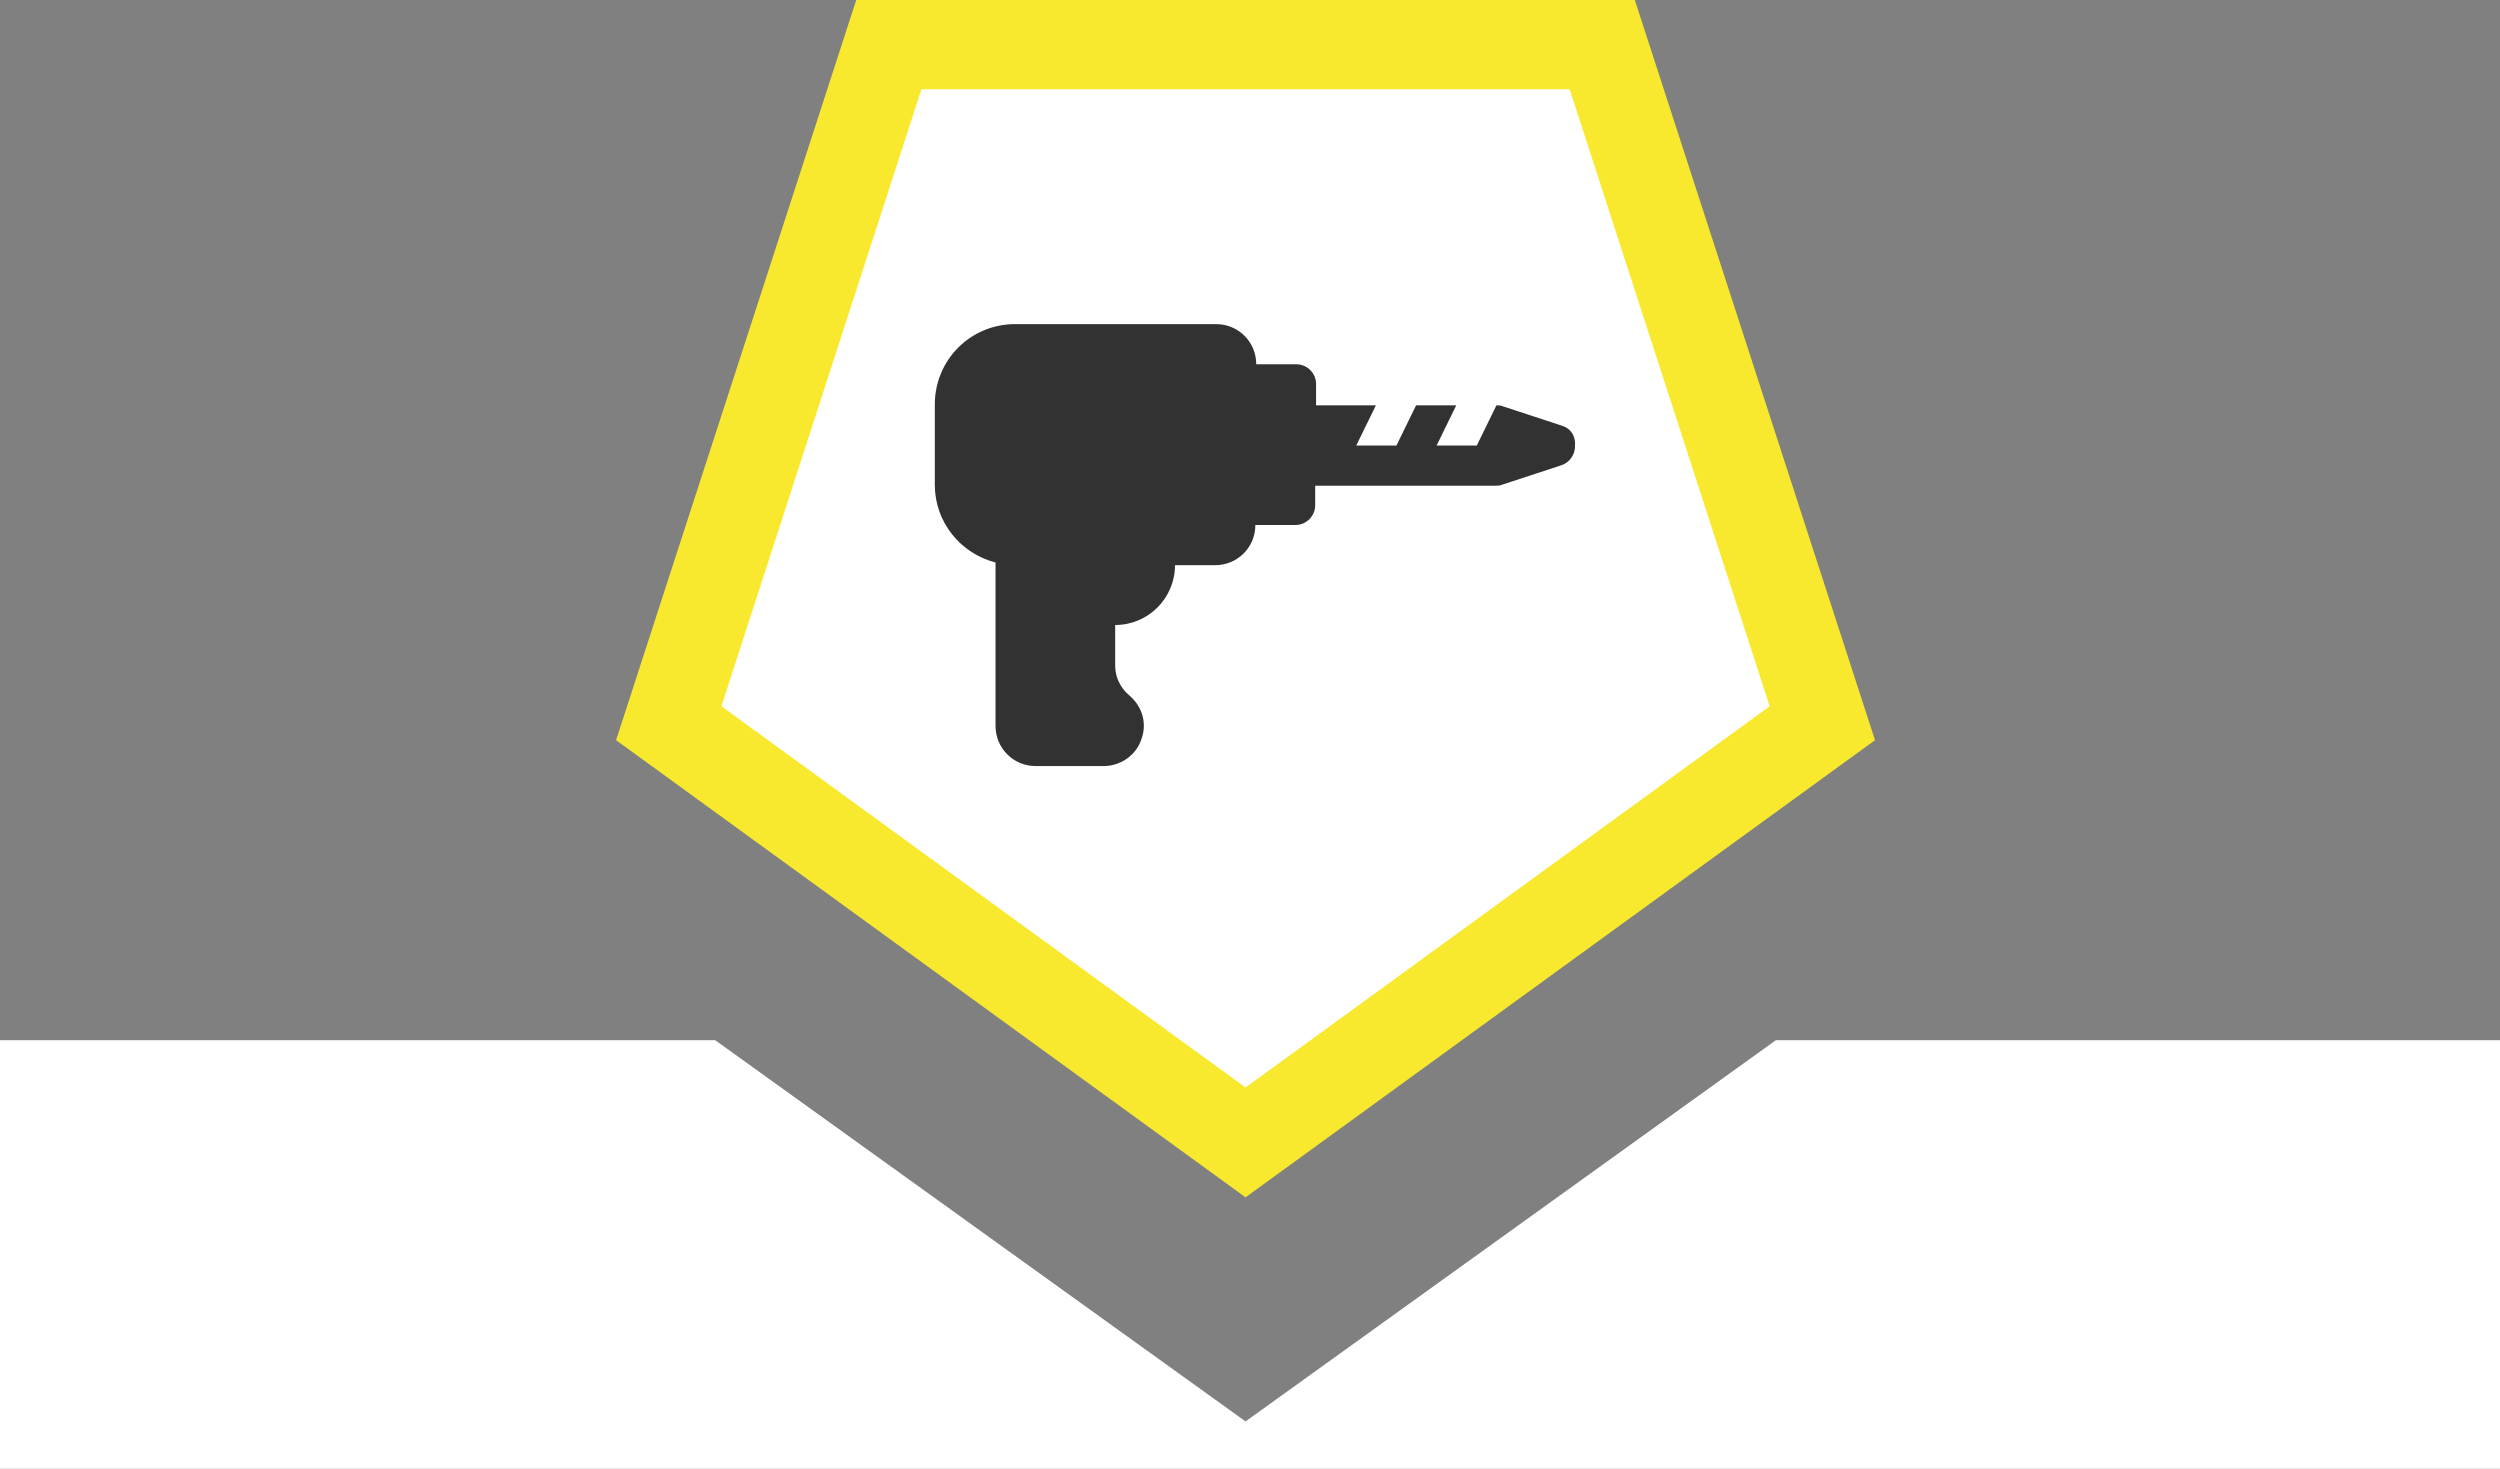 <?xml version="1.0" encoding="utf-8"?>
<!-- Generator: Adobe Illustrator 19.2.1, SVG Export Plug-In . SVG Version: 6.00 Build 0)  -->
<svg version="1.1" id="Laag_1" xmlns="http://www.w3.org/2000/svg" xmlns:xlink="http://www.w3.org/1999/xlink" x="0px" y="0px"
	 width="280px" height="164.5px" viewBox="0 0 280 164.5" style="enable-background:new 0 0 280 164.5;" xml:space="preserve">
<rect x="0" y="0" width="280" height="164.5" fill="#808080" stroke="none"/>
<style type="text/css">
	.st0{fill:#FFFFFF;}
	.st1{fill:#F8E92E;}
	.st2{display:none;}
	.st3{display:inline;}
	.st4{display:inline;clip-path:url(#SVGID_2_);fill:#323232;}
	.st5{clip-path:url(#SVGID_4_);fill:#323233;}
	.st6{display:none;fill:#323232;}
	.st7{display:inline;clip-path:url(#SVGID_6_);fill:#323233;}
</style>
<polygon class="st0" points="280,116.5 280,164.5 0,164.5 0,116.5 80.1,116.5 139.5,159.2 198.9,116.5 "/>
<g>
	<g>
		<polygon class="st0" points="74.9,81 99.6,5 179.4,5 204.1,81 139.5,127.9 		"/>
		<path class="st1" d="M175.8,10l22.4,69.1l-58.7,42.7L80.8,79.1L103.2,10H175.8 M183.1,0H95.9L69,82.9l70.5,51.2L210,82.9L183.1,0
			L183.1,0z"/>
	</g>
</g>
<g class="st2">
	<defs>
		<rect id="SVGID_1_" x="107.5" y="26.1" width="63.8" height="63.8"/>
	</defs>
	<clipPath id="SVGID_2_" class="st3">
		<use xlink:href="#SVGID_1_"  style="overflow:visible;"/>
	</clipPath>
	<path class="st4" d="M157.8,27.1c-6.9-2.3-14.8-0.7-20.3,4.8c-5.4,5.4-7,13.1-4.9,19.9c-0.3,0.2-0.6,0.5-0.8,0.7L110.3,74
		c-3.6,3.6-3.6,9.5,0,13.1c3.6,3.6,9.5,3.6,13.1,0l21.6-21.6c0.3-0.3,0.5-0.5,0.7-0.8c6.8,2.1,14.5,0.5,19.9-4.9
		c5.5-5.5,7.1-13.4,4.8-20.3l-10.5,10.5l-9.2-3.3l-3.3-9.2L157.8,27.1"/>
</g>
<g>
	<defs>
		<rect id="SVGID_3_" x="104.6" y="36.3" width="71.9" height="49.5"/>
	</defs>
	<clipPath id="SVGID_4_">
		<use xlink:href="#SVGID_3_"  style="overflow:visible;"/>
	</clipPath>
	<path class="st5" d="M175,47.7l-6.7-2.2c-0.2-0.1-0.5-0.1-0.7-0.1l-2.2,4.5h-4.5l2.2-4.5h-4.5l-2.2,4.5h-4.5l2.2-4.5h-6.7V43
		c0-1.2-1-2.2-2.2-2.2h-4.5c0-2.5-2-4.5-4.5-4.5h-22.5c-5,0-9,4-9,9v9c0,4.2,2.9,7.7,6.8,8.7c0,0.1,0,0.2,0,0.3v18
		c0,2.5,2,4.5,4.5,4.5h7.6c1.9,0,3.6-1.2,4.2-2.9c0.7-1.8,0.2-3.7-1.3-5c-0.6-0.5-1.6-1.6-1.6-3.4V70c3.7,0,6.7-3,6.7-6.7h4.5
		c2.5,0,4.5-2,4.5-4.5h4.5c1.2,0,2.2-1,2.2-2.2v-2.2h20.2c0.2,0,0.5,0,0.7-0.1l6.7-2.2c0.9-0.3,1.5-1.2,1.5-2.1
		C176.5,48.8,175.9,48,175,47.7"/>
</g>
<polygon class="st6" points="139.7,26.1 122.1,61.1 135.9,61.1 122.1,93.9 159.5,49.4 143.5,49.4 158.4,26.1 "/>
<g class="st2">
	<defs>
		<rect id="SVGID_5_" x="108.1" y="26.3" width="62.6" height="60.8"/>
	</defs>
	<clipPath id="SVGID_6_" class="st3">
		<use xlink:href="#SVGID_5_"  style="overflow:visible;"/>
	</clipPath>
	<path class="st7" d="M166.5,78.8h-24.7c-3.8,0-6.9-3.1-6.9-6.9V58.5c0-7.3,5.1-13.3,12-14.8v5.1c0,1.5,1.2,2.7,2.7,2.7
		c1.5,0,2.7-1.2,2.7-2.7v-5.4h4.6c1.5,0,2.8-1.2,2.8-2.8c0-7.9-6.4-14.3-14.3-14.3c-20.6,0-37.3,16.7-37.3,37.3v19.3
		c0,2.3,1.9,4.2,4.2,4.2h54.3c2.3,0,4.2-1.9,4.2-4.2C170.7,80.6,168.8,78.8,166.5,78.8 M117.2,78.4c-1.4,0-2.6-1.1-2.6-2.6
		c0-1.4,1.1-2.6,2.6-2.6c1.4,0,2.6,1.1,2.6,2.6C119.8,77.3,118.6,78.4,117.2,78.4 M126,78.4c-1.4,0-2.6-1.1-2.6-2.6
		c0-1.4,1.1-2.6,2.6-2.6c1.4,0,2.6,1.1,2.6,2.6C128.6,77.3,127.4,78.4,126,78.4"/>
	<path class="st7" d="M137.2,58.2C137.2,58.2,137.1,58.2,137.2,58.2C137.2,58.2,137.1,58.2,137.2,58.2"/>
	<path class="st7" d="M163.8,56.7c-0.8,0-1.6,0.2-2.3,0.6c-1.9-1.4-6.4-2.3-11.8-2.3c-6.5,0-12.3,1.3-12.6,3.3
		c-0.6,4.6,3,11.4,6.7,14.7c-0.6,0.4-1.1,1.1-1.1,1.8c0,1.2,1,2.2,2.2,2.2h9.4c1.2,0,2.2-1,2.2-2.2c0-0.8-0.4-1.5-1.1-1.8
		c2-1.8,3.6-4.3,4.8-7c0.9,0.8,2.1,1.3,3.5,1.3c2.9,0,5.3-2.4,5.3-5.3C169.1,59,166.7,56.7,163.8,56.7 M163.8,64c-1.1,0-2-0.9-2-2
		c0-1.1,0.9-2,2-2c1.1,0,2,0.9,2,2C165.8,63.1,164.9,64,163.8,64"/>
</g>
</svg>

